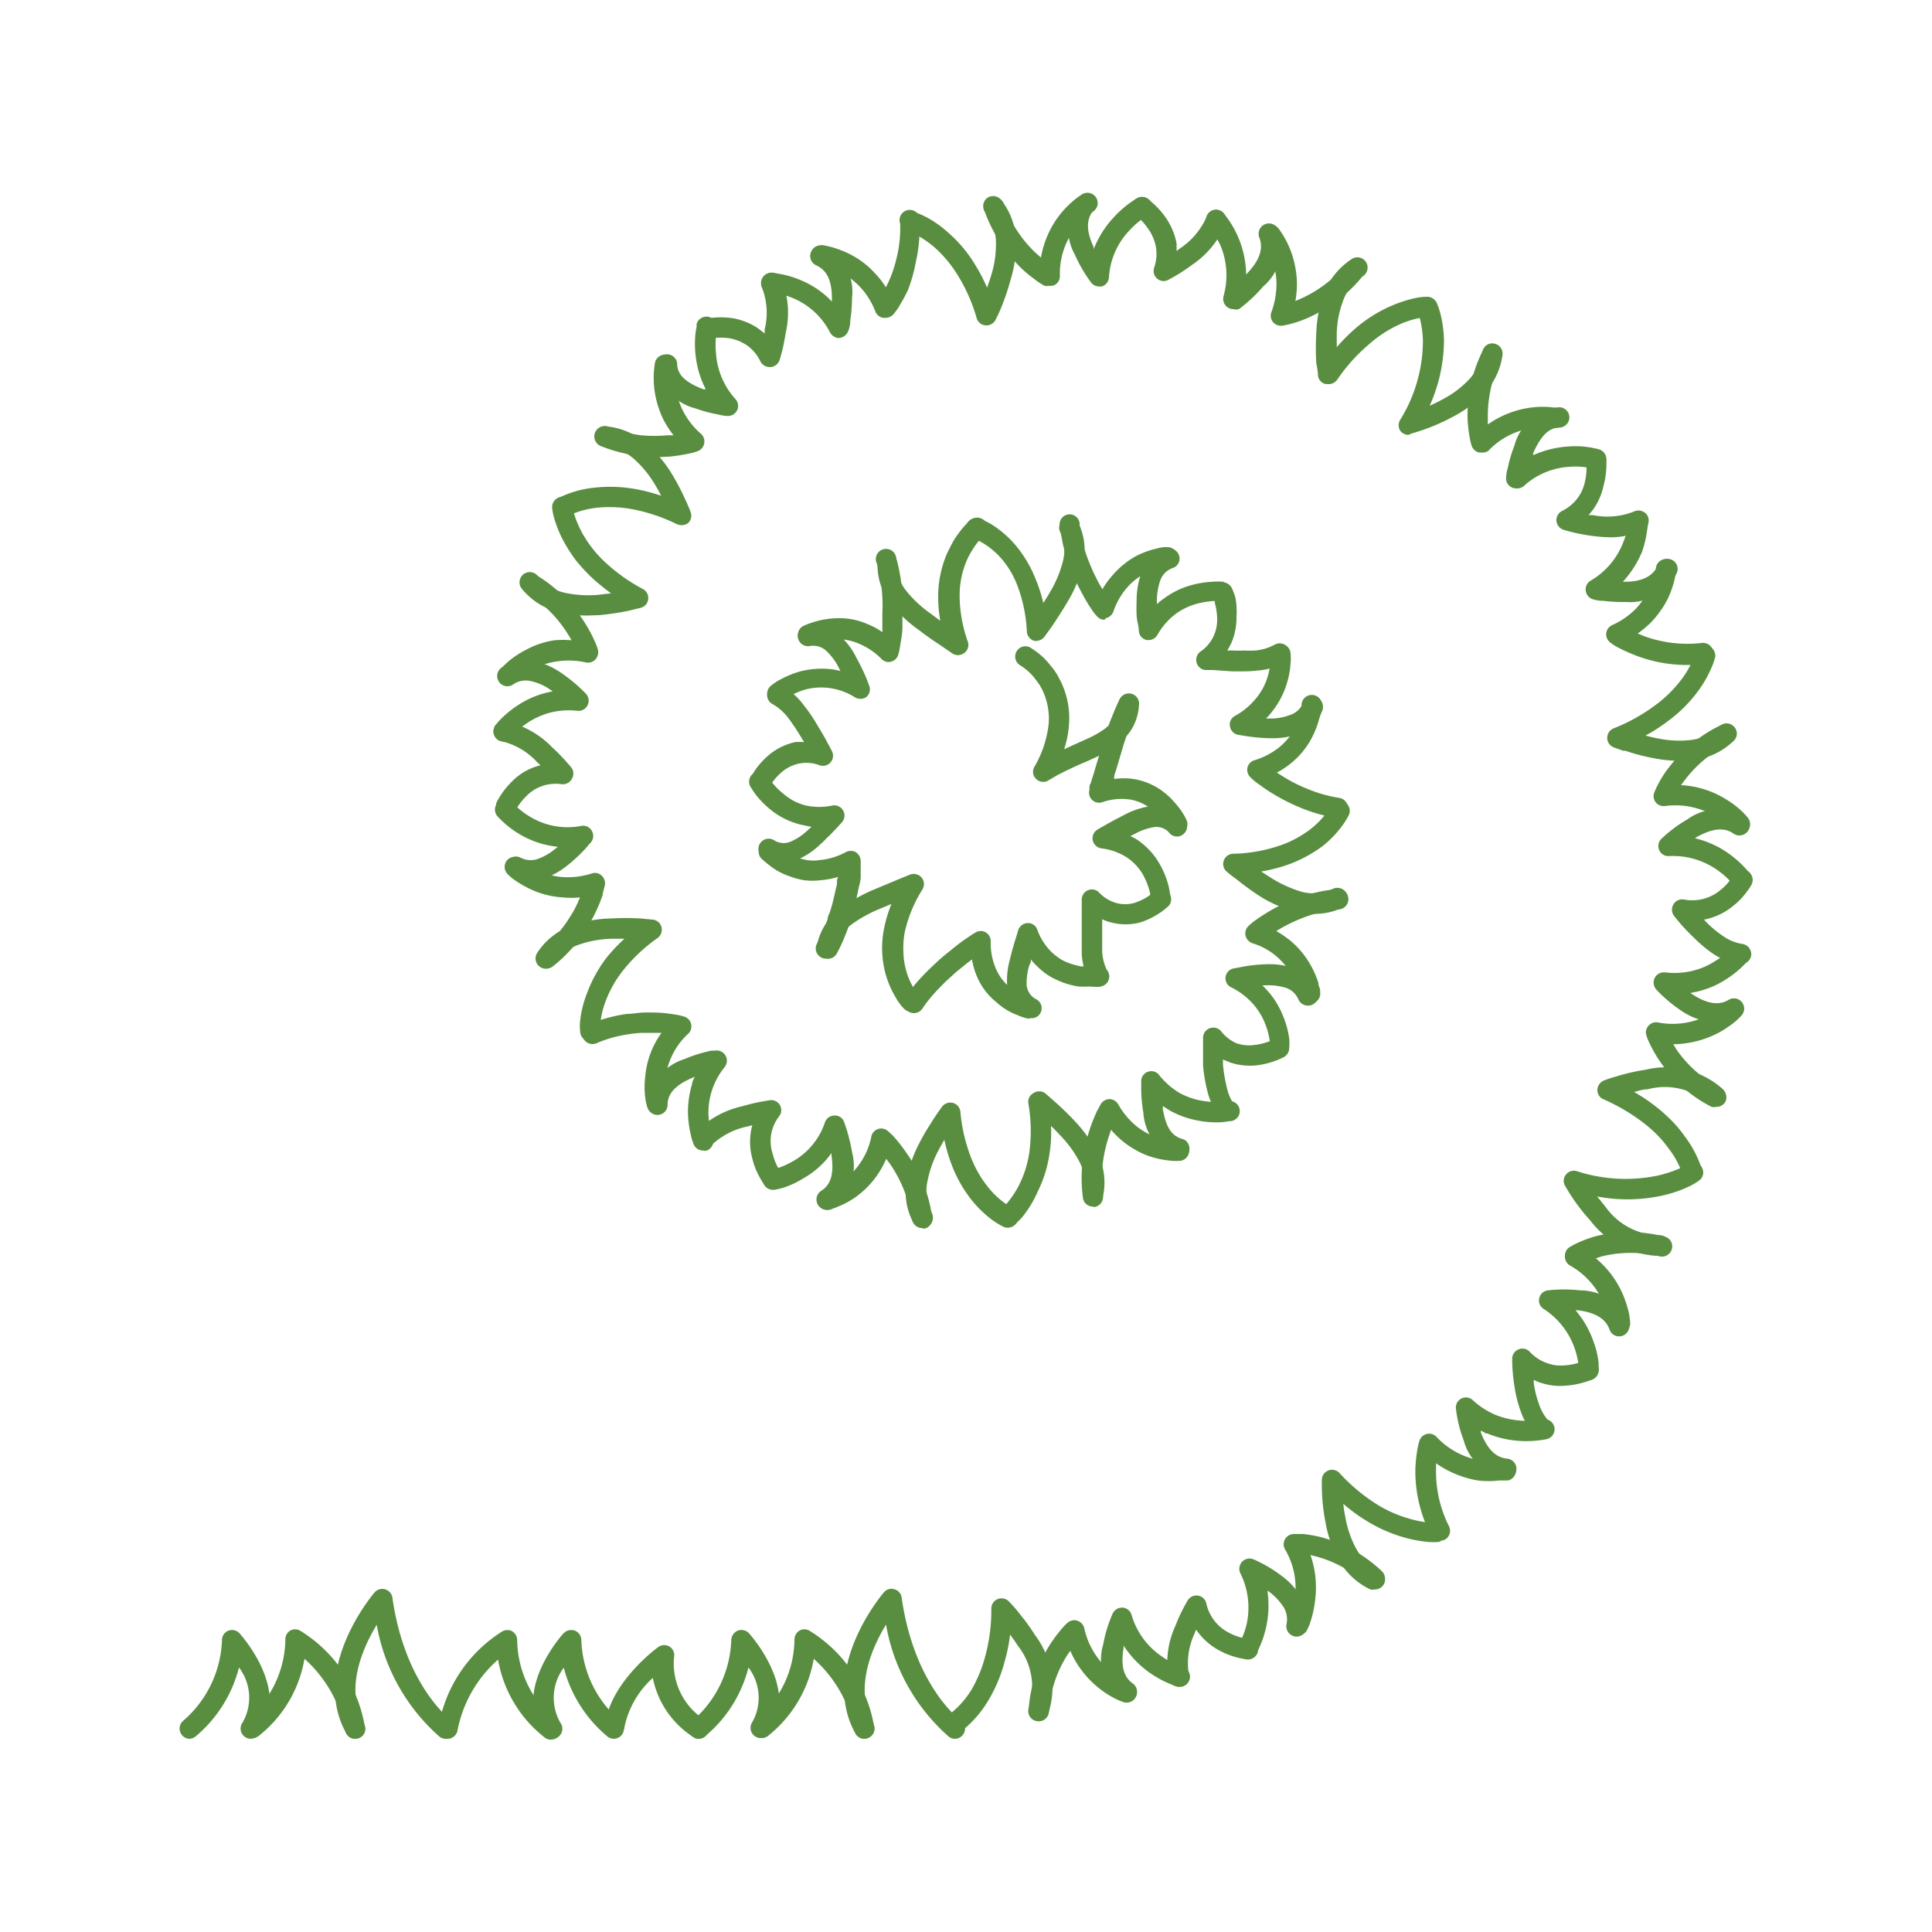 <svg xmlns="http://www.w3.org/2000/svg" viewBox="0 0 100 100"><defs><style>.cls-1{fill:#598e41;}</style></defs><g id="Layer_1" data-name="Layer 1"><path class="cls-1" d="M18.38,90a.51.51,0,0,1-.45-.27c-1.88-3.32,1.32-7.15,1.46-7.31a.53.53,0,0,1,.92.27c.64,4.54,3,6.34,3.07,6.36a.52.52,0,0,1,.11.73.52.52,0,0,1-.73.12A10,10,0,0,1,19.5,84.1c-.74,1.22-1.67,3.33-.66,5.13a.51.51,0,0,1-.2.71A.48.48,0,0,1,18.38,90Z"/><path class="cls-1" d="M18.38,90a.52.52,0,0,1-.51-.42,6.66,6.66,0,0,0-2.11-3.72,6.46,6.46,0,0,1-2.38,4,.52.52,0,0,1-.61-.85,5.47,5.47,0,0,0,2-4.16.53.53,0,0,1,.25-.45.52.52,0,0,1,.51,0,7.23,7.23,0,0,1,3.35,4.94.52.52,0,0,1-.41.62Z"/><path class="cls-1" d="M9.82,90a.53.53,0,0,1-.33-.94h0a5.78,5.78,0,0,0,2-4.17.52.52,0,0,1,.34-.49.53.53,0,0,1,.57.14c.11.13,2.68,3,1,5.25a.53.53,0,0,1-.74.1.53.53,0,0,1-.1-.74,2.58,2.58,0,0,0-.19-2.84,6.85,6.85,0,0,1-2.26,3.58A.56.56,0,0,1,9.82,90Z"/><path class="cls-1" d="M23.21,90H23.1a.52.52,0,0,1-.4-.62A7.24,7.24,0,0,1,26,84.44a.53.53,0,0,1,.52,0,.55.55,0,0,1,.25.45,5.48,5.48,0,0,0,2,4.16.53.53,0,1,1-.62.85,6.5,6.5,0,0,1-2.37-4,6.55,6.55,0,0,0-2.11,3.72A.54.54,0,0,1,23.21,90Z"/><path class="cls-1" d="M28.58,90a.51.51,0,0,1-.41-.21c-1.69-2.21.87-5.12,1-5.25a.55.55,0,0,1,.58-.14.53.53,0,0,1,.34.49,5.75,5.75,0,0,0,2,4.17.52.52,0,1,1-.64.83,6.9,6.9,0,0,1-2.27-3.57A2.6,2.6,0,0,0,29,89.16a.53.53,0,0,1-.1.74A.46.46,0,0,1,28.58,90Z"/><path class="cls-1" d="M36.17,90a.47.47,0,0,1-.27-.08,4.74,4.74,0,0,1-2.11-3.07,4.71,4.71,0,0,0-1.49,2.66.53.53,0,0,1-1-.07c.17-2.27,2.66-4.11,2.76-4.18a.52.52,0,0,1,.83.51A3.45,3.45,0,0,0,36.45,89a.53.53,0,0,1,.17.73A.53.53,0,0,1,36.17,90Z"/><path class="cls-1" d="M44.74,90a.54.54,0,0,1-.46-.27c-1.87-3.32,1.33-7.15,1.47-7.31a.5.5,0,0,1,.54-.16.51.51,0,0,1,.38.43c.64,4.54,3,6.34,3.07,6.36a.52.52,0,0,1,.11.73.52.52,0,0,1-.73.12,10,10,0,0,1-3.26-5.81c-.74,1.22-1.67,3.33-.66,5.13a.52.52,0,0,1-.2.71A.48.48,0,0,1,44.74,90Z"/><path class="cls-1" d="M44.74,90a.52.52,0,0,1-.51-.42,6.65,6.65,0,0,0-2.11-3.72,6.5,6.5,0,0,1-2.38,4,.52.52,0,0,1-.73-.12.52.52,0,0,1,.11-.73,5.4,5.4,0,0,0,2-4.16.56.56,0,0,1,.26-.45.52.52,0,0,1,.51,0,7.23,7.23,0,0,1,3.35,4.94.52.52,0,0,1-.41.62Z"/><path class="cls-1" d="M36.17,90a.51.51,0,0,1-.41-.21.51.51,0,0,1,.09-.73,5.76,5.76,0,0,0,2-4.17.55.55,0,0,1,.34-.49.54.54,0,0,1,.58.14c.11.13,2.68,3,1,5.25a.53.53,0,0,1-.84-.64,2.58,2.58,0,0,0-.19-2.84,6.77,6.77,0,0,1-2.27,3.58A.52.52,0,0,1,36.17,90Z"/><path class="cls-1" d="M49.66,89.52a.53.53,0,0,1-.33-.94,4.65,4.65,0,0,0,1-1.2A7.1,7.1,0,0,0,51,85.71a9.08,9.08,0,0,0,.31-2.45.53.53,0,0,1,.9-.38s.19.19.45.5l.44.56c.18.25.34.48.48.7a4.47,4.47,0,0,1,.66,4.12.53.53,0,0,1-.69.29.52.52,0,0,1-.29-.68,3.45,3.45,0,0,0-.57-3.18c-.14-.21-.27-.4-.41-.58A8.31,8.31,0,0,1,52,86a7.64,7.64,0,0,1-.8,1.94A5.84,5.84,0,0,1,50,89.41.5.5,0,0,1,49.66,89.52Z"/><path class="cls-1" d="M53.73,89.09h0a.53.53,0,0,1-.49-.56,7.12,7.12,0,0,1,1.09-3.38,7.52,7.52,0,0,1,.63-.85,2.87,2.87,0,0,1,.3-.31.52.52,0,0,1,.51-.1.54.54,0,0,1,.35.38,4,4,0,0,0,1.36,2.24,4.07,4.07,0,0,0,.72.47,1.38,1.38,0,0,0,.29.12.54.54,0,0,1,.32.67.52.52,0,0,1-.66.33,2.91,2.91,0,0,1-.43-.18,4.76,4.76,0,0,1-.91-.6,5,5,0,0,1-1.41-1.87,3.15,3.15,0,0,0-.19.27,6.2,6.2,0,0,0-.92,2.88A.52.52,0,0,1,53.73,89.09Z"/><path class="cls-1" d="M58.33,88.11A.5.5,0,0,1,58,88a2.7,2.7,0,0,1-.9-2.88,7.16,7.16,0,0,1,.49-1.6.54.54,0,0,1,.52-.31.52.52,0,0,1,.46.38,3.9,3.9,0,0,0,1.5,2.1,4.1,4.1,0,0,0,1.07.57.53.53,0,1,1-.31,1,5.29,5.29,0,0,1-1.38-.72,5.17,5.17,0,0,1-1.29-1.36.43.43,0,0,0,0,.11c-.21,1.2.17,1.63.48,1.85a.54.54,0,0,1,.12.74A.54.54,0,0,1,58.33,88.11Z"/><path class="cls-1" d="M61,87.3a.52.52,0,0,1-.51-.4,4.6,4.6,0,0,1,.35-2.75,8.49,8.49,0,0,1,.64-1.32.53.53,0,0,1,.54-.24.52.52,0,0,1,.42.41,2.24,2.24,0,0,0,1.21,1.53,3.06,3.06,0,0,0,1,.31.53.53,0,0,1,.47.58.52.52,0,0,1-.57.47,4.08,4.08,0,0,1-1.36-.42,3.41,3.41,0,0,1-1.28-1.12,1.71,1.71,0,0,0-.07.18,3.62,3.62,0,0,0-.31,2.11.53.53,0,0,1-.38.64Z"/><path class="cls-1" d="M71.15,82.27a.54.54,0,0,1-.22,0,3.69,3.69,0,0,1-1.66-1.57,6.16,6.16,0,0,1-.66-1.89,10.06,10.06,0,0,1-.19-2.23.52.52,0,0,1,.34-.47.53.53,0,0,1,.57.13,9.29,9.29,0,0,0,1.9,1.6,6.42,6.42,0,0,0,1.63.74,5.37,5.37,0,0,0,1.14.23,2.72,2.72,0,0,0,.38,0,.53.53,0,0,1,.11,1,3.82,3.82,0,0,1-.58,0,6.82,6.82,0,0,1-1.36-.27,7.72,7.72,0,0,1-1.88-.86,8.78,8.78,0,0,1-1.14-.84,6.86,6.86,0,0,0,.11.71,5.3,5.3,0,0,0,.54,1.58,2.66,2.66,0,0,0,1.19,1.14.52.52,0,0,1-.22,1Z"/><path class="cls-1" d="M67.16,84.65a.58.58,0,0,1-.26-.06.54.54,0,0,1-.2-.72,1.51,1.51,0,0,0,.12-.28,4.73,4.73,0,0,0,.2-.84,3.93,3.93,0,0,0-.51-2.56.53.53,0,0,1,0-.52A.54.54,0,0,1,67,79.4s.16,0,.44,0a6.4,6.4,0,0,1,1,.18,7.3,7.3,0,0,1,3.09,1.75.52.52,0,0,1,0,.74.51.51,0,0,1-.74,0,6.16,6.16,0,0,0-2.64-1.5l-.32-.08a5.06,5.06,0,0,1,.24,2.34A5.47,5.47,0,0,1,67.81,84a2.64,2.64,0,0,1-.19.43A.54.54,0,0,1,67.16,84.65Z"/><path class="cls-1" d="M64.59,85.89a.52.52,0,0,1-.27-.07.53.53,0,0,1-.19-.72A4.06,4.06,0,0,0,64.54,84a4,4,0,0,0-.34-2.57.53.53,0,0,1,.68-.72,7.13,7.13,0,0,1,1.45.85,4,4,0,0,1,1,1.07,2.28,2.28,0,0,1,.29,1.66.52.52,0,0,1-.62.41.54.54,0,0,1-.41-.63,1.22,1.22,0,0,0-.16-.9,3.13,3.13,0,0,0-.74-.78l-.09-.06A5.23,5.23,0,0,1,65,85.64.53.53,0,0,1,64.59,85.89Z"/><path class="cls-1" d="M74.53,79.74a.53.53,0,0,1-.47-.29,7.2,7.2,0,0,1-.8-3.46,7.71,7.71,0,0,1,.11-1,3.46,3.46,0,0,1,.1-.42.53.53,0,0,1,.39-.35.52.52,0,0,1,.49.15,4.06,4.06,0,0,0,2.32,1.23,3.71,3.71,0,0,0,.86,0l.31,0a.52.52,0,0,1,.62.4.54.54,0,0,1-.41.63s-.17,0-.45,0a4.77,4.77,0,0,1-1.1,0,5.29,5.29,0,0,1-2.17-.89c0,.1,0,.22,0,.33A6.26,6.26,0,0,0,75,79a.52.52,0,0,1-.23.7A.53.53,0,0,1,74.53,79.74Z"/><path class="cls-1" d="M78,76.55h0a2.72,2.72,0,0,1-2.24-2,6.71,6.71,0,0,1-.4-1.63.52.52,0,0,1,.88-.44,4.08,4.08,0,0,0,1.21.77,4.21,4.21,0,0,0,1.15.27,4,4,0,0,0,1.22-.06.54.54,0,0,1,.63.39.53.53,0,0,1-.39.64,5.49,5.49,0,0,1-1.55.08A5,5,0,0,1,77,74.2c-.12,0-.23-.1-.35-.15l0,.1c.44,1.14,1,1.31,1.36,1.35a.53.53,0,0,1,.48.57A.54.54,0,0,1,78,76.55Z"/><path class="cls-1" d="M79.87,74.48a.51.51,0,0,1-.37-.15,3.38,3.38,0,0,1-.78-1.26,6.49,6.49,0,0,1-.33-1.3,9.07,9.07,0,0,1-.12-1.46.52.52,0,0,1,.34-.47.51.51,0,0,1,.57.13,2.24,2.24,0,0,0,.91.59,2.31,2.31,0,0,0,.47.11,3.16,3.16,0,0,0,.44,0,3,3,0,0,0,1-.24.54.54,0,0,1,.7.26.53.53,0,0,1-.26.7,4.34,4.34,0,0,1-1.39.33,3.32,3.32,0,0,1-.63,0,3.56,3.56,0,0,1-.68-.15,2.17,2.17,0,0,1-.35-.15l0,.19a5.36,5.36,0,0,0,.28,1.1,2.35,2.35,0,0,0,.53.88.53.53,0,0,1-.37.9Z"/><path class="cls-1" d="M85.73,65a4.62,4.62,0,0,1-3.41-1.82A9.84,9.84,0,0,1,81,61.36a.5.5,0,0,1,.06-.57.51.51,0,0,1,.56-.17,8.17,8.17,0,0,0,4.22.22A6.37,6.37,0,0,0,87,60.45a2.83,2.83,0,0,0,.32-.19.53.53,0,0,1,.74.12.52.52,0,0,1-.12.73,3.54,3.54,0,0,1-.47.28,6.51,6.51,0,0,1-1.33.47,8.4,8.4,0,0,1-3.47.07l.45.56A3.48,3.48,0,0,0,86,63.94a.53.53,0,0,1,.1,1Z"/><path class="cls-1" d="M83.81,69.08a.52.52,0,0,1-.52-.5,2,2,0,0,0-.05-.32,4,4,0,0,0-2-2.77A.54.54,0,0,1,81,65a.53.53,0,0,1,.26-.46s.13-.08.36-.19a5.91,5.91,0,0,1,1-.37A7.36,7.36,0,0,1,86.14,64a.52.52,0,0,1,.4.63.53.53,0,0,1-.63.4,6.32,6.32,0,0,0-3,0l-.31.1A5,5,0,0,1,84,67a5.66,5.66,0,0,1,.32,1,4.56,4.56,0,0,1,.06.47.52.52,0,0,1-.5.54Z"/><path class="cls-1" d="M82.23,71.45h0a.53.53,0,0,1-.53-.53s0-.13,0-.32a4.53,4.53,0,0,0-.21-.85,4,4,0,0,0-1.59-2,.51.51,0,0,1-.23-.55.52.52,0,0,1,.44-.41,7.42,7.42,0,0,1,1.69,0,2.7,2.7,0,0,1,2.5,1.68.52.52,0,0,1-.32.67.52.52,0,0,1-.67-.32c-.13-.35-.44-.85-1.64-1h-.12a5,5,0,0,1,.93,1.62,4.55,4.55,0,0,1,.26,1.07,3.74,3.74,0,0,1,0,.46A.54.54,0,0,1,82.23,71.45Z"/><path class="cls-1" d="M87.61,61.21a.54.54,0,0,1-.51-.39,4.46,4.46,0,0,0-.73-1.37,5.11,5.11,0,0,0-.52-.63,6.78,6.78,0,0,0-.73-.66A10,10,0,0,0,83,56.9a.51.51,0,0,1-.32-.49.55.55,0,0,1,.33-.48,5.9,5.9,0,0,1,.64-.21,10.22,10.22,0,0,1,1.52-.35,4.43,4.43,0,0,1,4,1,.52.52,0,0,1-.74.74,3.43,3.43,0,0,0-3.14-.73c-.26,0-.5.09-.71.14a8.87,8.87,0,0,1,1.17.79,8.63,8.63,0,0,1,.83.75,6,6,0,0,1,.61.74,5.7,5.7,0,0,1,.9,1.72.52.52,0,0,1-.37.64Z"/><path class="cls-1" d="M88.83,57.29a.52.52,0,0,1-.24,0A7.14,7.14,0,0,1,85.38,54a2.56,2.56,0,0,1-.16-.4.5.5,0,0,1,.11-.51.51.51,0,0,1,.48-.17,4,4,0,0,0,2.6-.37,3.33,3.33,0,0,0,.42-.25,2.43,2.43,0,0,0,.29-.22l.23-.21a.52.52,0,0,1,.78.7,3.27,3.27,0,0,1-.33.32c-.1.08-.23.18-.38.28a4.66,4.66,0,0,1-.53.32,5.21,5.21,0,0,1-2.28.56l.17.28a6.22,6.22,0,0,0,2.29,2,.53.53,0,0,1,.23.71A.53.53,0,0,1,88.83,57.29Z"/><path class="cls-1" d="M88.86,52.93A3.5,3.5,0,0,1,87,52.3a7.42,7.42,0,0,1-1.28-1.09.55.55,0,0,1-.07-.6.54.54,0,0,1,.53-.28,4,4,0,0,0,1.42-.08,4.35,4.35,0,0,0,.61-.2,3.87,3.87,0,0,0,.49-.26,3.8,3.8,0,0,0,.94-.76A.54.54,0,0,1,90.4,49a.52.52,0,0,1,.06.74,5.23,5.23,0,0,1-1.2,1,4.76,4.76,0,0,1-.63.33,5.2,5.2,0,0,1-.76.25l-.38.08.1.06c1,.66,1.57.48,1.89.29a.52.52,0,0,1,.54.9A2.19,2.19,0,0,1,88.86,52.93Z"/><path class="cls-1" d="M90.06,49.9H90a3.52,3.52,0,0,1-1.37-.56,7.26,7.26,0,0,1-1-.85,9.47,9.47,0,0,1-1-1.11.53.53,0,0,1,0-.59.52.52,0,0,1,.54-.23,2.27,2.27,0,0,0,1.89-.5,2.51,2.51,0,0,0,.51-.54,1.6,1.6,0,0,0,.16-.23.53.53,0,0,1,.72-.21.54.54,0,0,1,.21.71,3,3,0,0,1-.25.37,3.46,3.46,0,0,1-.69.72,3.37,3.37,0,0,1-1.52.72l.13.14a5.55,5.55,0,0,0,.87.72,2.31,2.31,0,0,0,1,.4.54.54,0,0,1,.44.6A.53.53,0,0,1,90.06,49.9Z"/><path class="cls-1" d="M86.93,39.38a6.81,6.81,0,0,1-1.3-.13,10.07,10.07,0,0,1-1.5-.39l-.11,0-.34-.12-.16-.06a.52.52,0,0,1-.33-.49.53.53,0,0,1,.33-.49,9.3,9.3,0,0,0,2.16-1.2A6.56,6.56,0,0,0,87,35.21a5.06,5.06,0,0,0,.6-1,2.64,2.64,0,0,0,.15-.37.52.52,0,1,1,1,.27,3.07,3.07,0,0,1-.2.53,5.91,5.91,0,0,1-.71,1.2,7.17,7.17,0,0,1-1.49,1.47,8.23,8.23,0,0,1-1.18.76,6.77,6.77,0,0,0,.69.16,5.37,5.37,0,0,0,1.67.07A2.53,2.53,0,0,0,89,37.6a.52.52,0,0,1,.74,0,.51.51,0,0,1,0,.74,3.61,3.61,0,0,1-2.07,1A4.17,4.17,0,0,1,86.93,39.38Z"/><path class="cls-1" d="M90.06,43.18a.55.55,0,0,1-.42-.2s-.08-.1-.21-.23a4.7,4.7,0,0,0-.69-.52,4,4,0,0,0-2.55-.51.53.53,0,0,1-.49-.19.52.52,0,0,1-.07-.52,3.28,3.28,0,0,1,.17-.37,5.2,5.2,0,0,1,.57-.9,7.44,7.44,0,0,1,2.75-2.23.51.51,0,0,1,.7.25.53.53,0,0,1-.25.7,6.33,6.33,0,0,0-2.36,1.91l-.2.27a4.83,4.83,0,0,1,2.26.69,5,5,0,0,1,.89.66,4.4,4.4,0,0,1,.32.35.52.52,0,0,1-.1.73A.5.5,0,0,1,90.06,43.18Z"/><path class="cls-1" d="M90.18,46.06a.52.52,0,0,1-.42-.22,4.38,4.38,0,0,0-.89-.82,4,4,0,0,0-2.48-.71.51.51,0,0,1-.51-.31.52.52,0,0,1,.12-.59,7.13,7.13,0,0,1,1.34-1,2.71,2.71,0,0,1,3-.13.55.55,0,0,1,.13.74.54.54,0,0,1-.74.13c-.48-.34-1.08-.28-1.9.17l-.1.07a4.89,4.89,0,0,1,1.72.77,5.53,5.53,0,0,1,1.13,1.06.54.54,0,0,1-.11.74A.63.63,0,0,1,90.18,46.06Z"/><path class="cls-1" d="M87.33,34.42a7.39,7.39,0,0,1-2.63-.48,9.27,9.27,0,0,1-1-.45,2.89,2.89,0,0,1-.36-.24.52.52,0,0,1-.2-.48.52.52,0,0,1,.3-.41,4.13,4.13,0,0,0,1.21-.83,3.88,3.88,0,0,0,.69-1,4,4,0,0,0,.37-1.13.52.52,0,0,1,.58-.46.53.53,0,0,1,.47.58A4.88,4.88,0,0,1,86.32,31a5.07,5.07,0,0,1-.88,1.23,6,6,0,0,1-.67.56l.31.13a6.55,6.55,0,0,0,3,.36.52.52,0,0,1,.59.46.54.54,0,0,1-.47.59C87.91,34.4,87.61,34.42,87.33,34.42Z"/><path class="cls-1" d="M83.87,31.16A8.2,8.2,0,0,1,83,31.1c-.31,0-.51-.07-.51-.07a.53.53,0,0,1-.41-.44.52.52,0,0,1,.26-.54A3.94,3.94,0,0,0,84,28.12a4.06,4.06,0,0,0,.25-.84,1.62,1.62,0,0,0,0-.33.53.53,0,0,1,1.06.05,4.56,4.56,0,0,1-.06.47A5.51,5.51,0,0,1,85,28.54a5.3,5.3,0,0,1-1,1.57h.12c.92,0,1.47-.32,1.7-.87a.53.53,0,0,1,.7-.27.52.52,0,0,1,.27.69,2.7,2.7,0,0,1-2.63,1.5Z"/><path class="cls-1" d="M83.35,27.81a8.17,8.17,0,0,1-1-.08,9.21,9.21,0,0,1-1.43-.31.54.54,0,0,1-.36-.46.53.53,0,0,1,.29-.51,2.27,2.27,0,0,0,.83-.7,2.19,2.19,0,0,0,.36-.84,3.18,3.18,0,0,0,.06-1.05.52.52,0,0,1,.44-.6.53.53,0,0,1,.6.44A4.43,4.43,0,0,1,83,25.14a3.34,3.34,0,0,1-.53,1.22l-.24.3.2,0a3.78,3.78,0,0,0,2.14-.18.54.54,0,0,1,.71.22.53.53,0,0,1-.23.71A3.61,3.61,0,0,1,83.35,27.81Z"/><path class="cls-1" d="M72.9,22.51a.54.54,0,0,1-.42-.21.53.53,0,0,1,0-.58,7.79,7.79,0,0,0,1.17-4.06,5.36,5.36,0,0,0-.15-1.15c-.07-.24-.12-.38-.12-.38a.52.52,0,1,1,1-.42,4,4,0,0,1,.18.54,6.21,6.21,0,0,1,.18,1.38A8.34,8.34,0,0,1,74,21c.2-.09.41-.19.63-.31a5.13,5.13,0,0,0,1.36-1,2.66,2.66,0,0,0,.74-1.46.51.51,0,0,1,.59-.45.53.53,0,0,1,.45.59,3.64,3.64,0,0,1-1,2.05,6.34,6.34,0,0,1-1.62,1.18,10.37,10.37,0,0,1-2.06.83Z"/><path class="cls-1" d="M76.67,23.42h-.12a.54.54,0,0,1-.38-.35,3.39,3.39,0,0,1-.1-.43,7.07,7.07,0,0,1-.11-1,7.53,7.53,0,0,1,.77-3.46.53.53,0,0,1,.71-.24.52.52,0,0,1,.24.7,6.58,6.58,0,0,0-.67,3c0,.12,0,.23,0,.33a5,5,0,0,1,2.2-.87,4.64,4.64,0,0,1,1.56.05.53.53,0,0,1-.24,1,3.37,3.37,0,0,0-1.18,0,3.91,3.91,0,0,0-2.32,1.19A.51.51,0,0,1,76.67,23.42Z"/><path class="cls-1" d="M78.48,25.28a.54.54,0,0,1-.25-.06.51.51,0,0,1-.27-.54s0-.2.09-.49a6.88,6.88,0,0,1,.33-1.11,2.7,2.7,0,0,1,2.29-2,.53.53,0,0,1,.56.49.53.53,0,0,1-.49.56c-.59,0-1,.46-1.38,1.32a.49.49,0,0,0,0,.11,5.17,5.17,0,0,1,1.83-.45,4.65,4.65,0,0,1,1.58.15.52.52,0,0,1-.32,1,3.74,3.74,0,0,0-1.19-.1,3.83,3.83,0,0,0-2.39,1A.53.53,0,0,1,78.48,25.28Z"/><path class="cls-1" d="M68.73,19.88h-.11a.51.51,0,0,1-.4-.42s0-.25-.09-.66a13.85,13.85,0,0,1,0-1.55,6.64,6.64,0,0,1,.37-2,3.69,3.69,0,0,1,1.42-1.81.53.53,0,1,1,.58.88,2.5,2.5,0,0,0-1,1.3,5.15,5.15,0,0,0-.31,1.64c0,.25,0,.49,0,.71a9.29,9.29,0,0,1,1-1,7.24,7.24,0,0,1,1.76-1.11,6.75,6.75,0,0,1,1.34-.44,3.28,3.28,0,0,1,.56-.06.53.53,0,0,1,.54.51.54.54,0,0,1-.52.54l-.39.05a4.82,4.82,0,0,0-1.1.36,6.27,6.27,0,0,0-1.52,1,9,9,0,0,0-1.65,1.84A.54.54,0,0,1,68.73,19.88Z"/><path class="cls-1" d="M66.3,16.86a.53.53,0,0,1-.42-.2.52.52,0,0,1-.07-.51,4.3,4.3,0,0,0,.26-1.44,3.67,3.67,0,0,0-.19-1.17,3.63,3.63,0,0,0-.53-1.06.53.53,0,0,1,.1-.74.52.52,0,0,1,.73.09,4.82,4.82,0,0,1,.71,1.39,5.09,5.09,0,0,1,.24,1.48,5.14,5.14,0,0,1-.08.88l.3-.13a6.49,6.49,0,0,0,1.15-.67,6.18,6.18,0,0,0,1.25-1.2.53.53,0,0,1,.83.65,7.18,7.18,0,0,1-1.46,1.4,7.71,7.71,0,0,1-1.33.78,5.63,5.63,0,0,1-1.43.45Z"/><path class="cls-1" d="M63.84,16a.5.5,0,0,1-.31-.1.53.53,0,0,1-.2-.57,4,4,0,0,0-.14-2.58,4.46,4.46,0,0,0-.62-1,.53.53,0,0,1,0-.74.51.51,0,0,1,.74,0,5.09,5.09,0,0,1,1.19,3.2l.09-.1c.62-.67.81-1.25.59-1.82a.53.53,0,1,1,1-.38,2.68,2.68,0,0,1-.8,2.92A8,8,0,0,1,64.13,16,.51.51,0,0,1,63.84,16Z"/><path class="cls-1" d="M60.23,14.55a.55.55,0,0,1-.34-.13.53.53,0,0,1-.15-.57,2.19,2.19,0,0,0,.09-1.07,2.45,2.45,0,0,0-.34-.85,3.63,3.63,0,0,0-.7-.79.52.52,0,0,1,.62-.84,4.24,4.24,0,0,1,1,1.07,3.49,3.49,0,0,1,.49,1.23c0,.13,0,.26,0,.39l.16-.12a3.81,3.81,0,0,0,1.39-1.64.52.52,0,0,1,1,.32,4.73,4.73,0,0,1-1.75,2.16,9.11,9.11,0,0,1-1.24.78A.53.53,0,0,1,60.23,14.55Z"/><path class="cls-1" d="M51,16.84h0a.52.52,0,0,1-.45-.38,8.75,8.75,0,0,0-1-2.25,6.35,6.35,0,0,0-1.15-1.38,5,5,0,0,0-.95-.66,3.28,3.28,0,0,0-.37-.17.52.52,0,1,1,.32-1,4.13,4.13,0,0,1,.53.23,5.57,5.57,0,0,1,1.16.82,6.87,6.87,0,0,1,1.35,1.6,8.52,8.52,0,0,1,.65,1.24c.08-.23.16-.45.22-.66a5.33,5.33,0,0,0,.24-1.67A2.51,2.51,0,0,0,51,11a.54.54,0,0,1,.08-.74.53.53,0,0,1,.74.09,3.57,3.57,0,0,1,.77,2.16,6.51,6.51,0,0,1-.29,2A12.42,12.42,0,0,1,51.79,16c-.16.37-.28.59-.28.59A.53.53,0,0,1,51,16.84Z"/><path class="cls-1" d="M54.3,14.79a.52.52,0,0,1-.24,0,3.36,3.36,0,0,1-.37-.23l-.37-.28c-.13-.1-.28-.23-.44-.38a7.8,7.8,0,0,1-1-1.19,7.58,7.58,0,0,1-.92-1.79.53.53,0,1,1,1-.35,6.64,6.64,0,0,0,.8,1.54,6.16,6.16,0,0,0,.87,1l.25.22a5,5,0,0,1,.94-2.17,5.31,5.31,0,0,1,.76-.79,3.49,3.49,0,0,1,.37-.27.53.53,0,1,1,.56.89s-.11.07-.26.19a4,4,0,0,0-.59.62,3.89,3.89,0,0,0-.8,2.49.52.52,0,0,1-.25.45A.48.48,0,0,1,54.3,14.79Z"/><path class="cls-1" d="M56.9,14.83a.53.53,0,0,1-.42-.2,7.38,7.38,0,0,1-.84-1.44,2.71,2.71,0,0,1,.22-3,.54.54,0,0,1,.75-.05.52.52,0,0,1,0,.74c-.39.45-.4,1.06,0,1.91a1.17,1.17,0,0,0,0,.11,5.11,5.11,0,0,1,1-1.61,5.51,5.51,0,0,1,.82-.75l.29-.2.1-.06a.53.53,0,1,1,.52.92l-.09.05-.19.13a4.68,4.68,0,0,0-.66.61,3.85,3.85,0,0,0-1,2.36.54.54,0,0,1-.37.48Z"/><path class="cls-1" d="M45.8,16.45h-.09a.52.52,0,0,1-.4-.32,3.8,3.8,0,0,0-.76-1.24,3.5,3.5,0,0,0-.93-.73,3.56,3.56,0,0,0-1.13-.42.53.53,0,0,1-.44-.6.52.52,0,0,1,.6-.44,5,5,0,0,1,1.48.53,4.45,4.45,0,0,1,1.19.95,4,4,0,0,1,.53.69q.07-.13.15-.3a6.52,6.52,0,0,0,.42-1.27,6.32,6.32,0,0,0,.17-1.73.53.53,0,1,1,1,0,7.46,7.46,0,0,1-.19,2A7.79,7.79,0,0,1,47,15c-.09.2-.19.38-.27.53l-.23.39a3,3,0,0,1-.26.35A.55.55,0,0,1,45.8,16.45Z"/><path class="cls-1" d="M43.44,17.5a.56.56,0,0,1-.47-.28,3.8,3.8,0,0,0-1.86-1.76,4.28,4.28,0,0,0-.87-.27l-.25,0h-.06a.53.53,0,0,1,0-1.06h0l.16,0,.34.06a5,5,0,0,1,1.06.33,4.64,4.64,0,0,1,1.57,1.09v-.14c0-.94-.25-1.47-.8-1.73A.53.53,0,0,1,42,13a.52.52,0,0,1,.7-.25,2.66,2.66,0,0,1,1.4,2.68,8.2,8.2,0,0,1-.09,1.16c0,.31-.09.5-.09.5a.56.56,0,0,1-.46.4Z"/><path class="cls-1" d="M39.83,19a.54.54,0,0,1-.47-.29,2.17,2.17,0,0,0-.69-.83,2.82,2.82,0,0,0-.42-.23,3.68,3.68,0,0,0-.43-.13,3.22,3.22,0,0,0-1.06,0,.52.52,0,0,1-.61-.43.51.51,0,0,1,.43-.6,4.09,4.09,0,0,1,1.46,0,3.63,3.63,0,0,1,.61.19,3.08,3.08,0,0,1,.62.34l.31.24,0-.21a3.58,3.58,0,0,0-.14-2.16.53.53,0,0,1,1-.46,4.58,4.58,0,0,1,.23,2.79c-.06.37-.13.74-.2,1s-.12.42-.12.42a.54.54,0,0,1-.46.36Z"/><path class="cls-1" d="M35.26,27.18a.59.59,0,0,1-.23-.05,8.93,8.93,0,0,0-2.34-.78,6.44,6.44,0,0,0-1.8-.07,4.78,4.78,0,0,0-1.13.27,3.31,3.31,0,0,0-.37.16.53.53,0,0,1-.52-.92,5,5,0,0,1,.53-.23,5.41,5.41,0,0,1,1.38-.32,7.37,7.37,0,0,1,2.09.07,9,9,0,0,1,1.35.35c-.1-.2-.21-.4-.34-.61a5.5,5.5,0,0,0-1.06-1.29,2.6,2.6,0,0,0-1.51-.64.51.51,0,0,1-.49-.55.54.54,0,0,1,.56-.5A3.63,3.63,0,0,1,33.5,23a6.54,6.54,0,0,1,1.28,1.54,12,12,0,0,1,.71,1.36c.18.38.26.61.26.61a.53.53,0,0,1-.14.57A.54.54,0,0,1,35.26,27.18Z"/><path class="cls-1" d="M34.1,23.66a8.51,8.51,0,0,1-1-.06,7.86,7.86,0,0,1-2-.51.53.53,0,0,1,.4-1,6.72,6.72,0,0,0,1.68.44,7.32,7.32,0,0,0,1.35,0l.33,0a5.74,5.74,0,0,1-.48-.73,5,5,0,0,1-.48-1.45,4.78,4.78,0,0,1,0-1.57.52.52,0,0,1,.62-.41A.53.53,0,0,1,35,19a3.67,3.67,0,0,0,0,1.2,3.71,3.71,0,0,0,.38,1.12,3.91,3.91,0,0,0,.91,1.14.53.53,0,0,1,.16.49.54.54,0,0,1-.33.4,3,3,0,0,1-.42.12,9.93,9.93,0,0,1-1,.16Z"/><path class="cls-1" d="M37.71,21.53h-.06s-.19,0-.5-.08A7.45,7.45,0,0,1,36,21.14,2.67,2.67,0,0,1,34,18.91a.51.51,0,0,1,.47-.57.53.53,0,0,1,.58.47c0,.61.47,1,1.36,1.34l.12,0A5,5,0,0,1,36,18.35a5.1,5.1,0,0,1,0-1.11,2.93,2.93,0,0,1,.06-.33.64.64,0,0,1,0-.15.53.53,0,0,1,.66-.35.53.53,0,0,1,.34.66l0,.07c0,.05,0,.14,0,.25a4.58,4.58,0,0,0,0,.9,3.93,3.93,0,0,0,1,2.36.52.52,0,0,1-.38.88Z"/><path class="cls-1" d="M30.4,31.86a5.69,5.69,0,0,1-1.35-.15,3.5,3.5,0,0,1-2-1.19.53.53,0,1,1,.82-.66,2.51,2.51,0,0,0,1.4.83,5.81,5.81,0,0,0,1.67.1l.69-.08a10.66,10.66,0,0,1-1.08-.89,9.62,9.62,0,0,1-.76-.84,8.67,8.67,0,0,1-.53-.81,6,6,0,0,1-.56-1.3,2.9,2.9,0,0,1-.12-.57.53.53,0,0,1,.47-.58.54.54,0,0,1,.58.47,3,3,0,0,0,.08.39,5.49,5.49,0,0,0,.46,1.07,6.36,6.36,0,0,0,.46.69,6,6,0,0,0,.65.72,9.13,9.13,0,0,0,2,1.43.52.52,0,0,1,.27.53.51.51,0,0,1-.39.44l-.61.15a13.07,13.07,0,0,1-1.54.23Z"/><path class="cls-1" d="M26.36,35.42a.5.5,0,0,1-.36-.14.51.51,0,0,1,0-.74l.07-.08.27-.25a5.28,5.28,0,0,1,.93-.6,4.45,4.45,0,0,1,1.43-.47,5.14,5.14,0,0,1,.88,0,2.75,2.75,0,0,0-.17-.29,6.46,6.46,0,0,0-2.17-2.16.53.53,0,0,1-.17-.73.54.54,0,0,1,.73-.17,7.65,7.65,0,0,1,2.51,2.51,7.16,7.16,0,0,1,.49.93,3.09,3.09,0,0,1,.15.4.56.56,0,0,1-.13.5.52.52,0,0,1-.49.16,4.06,4.06,0,0,0-1.47-.06A3.92,3.92,0,0,0,27,35a1.39,1.39,0,0,0-.17.16l-.07.07A.51.51,0,0,1,26.36,35.42Z"/><path class="cls-1" d="M26.07,38.38a.55.55,0,0,1-.32-.1.54.54,0,0,1-.11-.74s.11-.14.31-.35a5.48,5.48,0,0,1,.89-.71,4.85,4.85,0,0,1,1.38-.61l.39-.09-.11-.07a2.85,2.85,0,0,0-1-.45,1.15,1.15,0,0,0-.9.14.53.53,0,1,1-.56-.89,2.22,2.22,0,0,1,1.68-.28,4,4,0,0,1,1.33.6,8.2,8.2,0,0,1,1.28,1.08.53.53,0,0,1,.08.6.52.52,0,0,1-.53.28,4,4,0,0,0-1.42.1,4,4,0,0,0-1.09.48,4.43,4.43,0,0,0-.7.56,1.5,1.5,0,0,0-.21.24A.54.54,0,0,1,26.07,38.38Z"/><path class="cls-1" d="M26.16,42.42a.54.54,0,0,1-.21-.05.51.51,0,0,1-.27-.69l0-.09a1.7,1.7,0,0,1,.17-.32,4,4,0,0,1,.63-.8,3.07,3.07,0,0,1,1.5-.86l-.16-.14A3.57,3.57,0,0,0,26,38.38a.53.53,0,0,1-.45-.59.54.54,0,0,1,.59-.46,4.76,4.76,0,0,1,2.45,1.36,10.35,10.35,0,0,1,1,1.06.53.53,0,0,1,0,.58.53.53,0,0,1-.53.26,2.11,2.11,0,0,0-1.82.62,3.18,3.18,0,0,0-.49.62,1.2,1.2,0,0,0-.1.19l0,.08A.53.53,0,0,1,26.16,42.42Z"/><path class="cls-1" d="M30.55,53.9a.52.52,0,0,1-.52-.5,2.4,2.4,0,0,1,0-.58,5.42,5.42,0,0,1,.35-1.4,7,7,0,0,1,1-1.83,8.87,8.87,0,0,1,.94-1h-.69a5.66,5.66,0,0,0-1.65.3,2.47,2.47,0,0,0-1.29,1,.52.52,0,0,1-.72.17.53.53,0,0,1-.17-.73,3.53,3.53,0,0,1,1.82-1.43,6.4,6.4,0,0,1,2-.36,13.35,13.35,0,0,1,1.54,0l.63.06a.52.52,0,0,1,.45.39.54.54,0,0,1-.2.56,8.53,8.53,0,0,0-1.79,1.68,5.89,5.89,0,0,0-.89,1.56,4.37,4.37,0,0,0-.28,1.14,2.39,2.39,0,0,0,0,.4.54.54,0,0,1-.5.56Z"/><path class="cls-1" d="M28.31,50.13a.51.51,0,0,1-.41-.2.52.52,0,0,1,.08-.74,6.94,6.94,0,0,0,1.21-1.27c.14-.18.26-.38.4-.6s.21-.39.3-.56l.13-.31a4.32,4.32,0,0,1-.88,0,4.55,4.55,0,0,1-1.49-.34,5.57,5.57,0,0,1-1-.55,2.57,2.57,0,0,1-.38-.32.53.53,0,0,1,0-.74.54.54,0,0,1,.75,0,1.44,1.44,0,0,0,.25.21,4.41,4.41,0,0,0,.76.42,3.38,3.38,0,0,0,1.15.27,4.08,4.08,0,0,0,1.45-.19.5.5,0,0,1,.5.1.54.54,0,0,1,.18.49,4.26,4.26,0,0,1-.11.42l0,.08a7.52,7.52,0,0,1-.36.89,5.73,5.73,0,0,1-.34.63A7.41,7.41,0,0,1,28.64,50,.54.54,0,0,1,28.31,50.13Z"/><path class="cls-1" d="M27.42,45.57a2.21,2.21,0,0,1-1-.26.53.53,0,0,1,.5-.93,1.14,1.14,0,0,0,.91.08,3.06,3.06,0,0,0,.93-.54.44.44,0,0,0,.11-.09A4.8,4.8,0,0,1,27,43.24a5,5,0,0,1-1.26-1,.53.53,0,0,1,.07-.74.52.52,0,0,1,.74.06,3.88,3.88,0,0,0,1,.78,3.74,3.74,0,0,0,2.53.41.51.51,0,0,1,.55.25.53.53,0,0,1-.05.61l-.09.09a3.4,3.4,0,0,1-.23.27,7.73,7.73,0,0,1-.85.79,4,4,0,0,1-1.28.72A2.35,2.35,0,0,1,27.42,45.57Z"/><path class="cls-1" d="M34,57.67a.53.53,0,0,1-.5-.37,2.88,2.88,0,0,1-.1-.47,4.4,4.4,0,0,1,0-1.13,4.49,4.49,0,0,1,.84-2.24l-.33,0h-.63a5.33,5.33,0,0,0-.72.07,6.52,6.52,0,0,0-1.69.47.53.53,0,0,1-.69-.28.52.52,0,0,1,.27-.69,8,8,0,0,1,2-.55c.27,0,.54-.06.83-.07s.5,0,.71,0a8,8,0,0,1,1,.11H35a3.46,3.46,0,0,1,.42.1.53.53,0,0,1,.2.89,3.66,3.66,0,0,0-1.17,2.31,4.5,4.5,0,0,0,0,.88,2.11,2.11,0,0,0,.07.32.52.52,0,0,1-.36.65Z"/><path class="cls-1" d="M36.39,59.55a.52.52,0,0,1-.49-.33,2.56,2.56,0,0,1-.14-.47,5.3,5.3,0,0,1-.15-1.11,4.94,4.94,0,0,1,.21-1.52c0-.13.09-.26.14-.39l-.13.06c-.88.38-1.27.81-1.28,1.4a.52.52,0,0,1-.52.52h0a.52.52,0,0,1-.52-.53,2.75,2.75,0,0,1,1.91-2.36,7.46,7.46,0,0,1,1.1-.37l.29-.07h.06l.13,0a.53.53,0,0,1,.51.85,3.75,3.75,0,0,0-.67,1.24,3.71,3.71,0,0,0-.17,1.18,4.46,4.46,0,0,0,.12.9,2,2,0,0,0,.1.32.53.53,0,0,1-.3.68A.43.43,0,0,1,36.39,59.55Z"/><path class="cls-1" d="M40,61.56a.51.51,0,0,1-.41-.2,2.88,2.88,0,0,1-.25-.39,3.76,3.76,0,0,1-.4-1,3.27,3.27,0,0,1,0-1.73l-.22.06a3.84,3.84,0,0,0-1.92,1,.53.53,0,0,1-.82-.67,4.81,4.81,0,0,1,2.44-1.37,9.66,9.66,0,0,1,1-.24l.4-.07a.52.52,0,0,1,.5.84A2.09,2.09,0,0,0,40,59.74a2.66,2.66,0,0,0,.28.71,1.77,1.77,0,0,0,.17.26.53.53,0,0,1-.1.74A.54.54,0,0,1,40,61.56Z"/><path class="cls-1" d="M47.73,63.56a.54.54,0,0,1-.46-.28A3.43,3.43,0,0,1,46.94,61a6.58,6.58,0,0,1,.67-1.88c.14-.27.28-.52.42-.74s.26-.42.37-.58c.22-.33.37-.53.37-.53a.54.54,0,0,1,.57-.18.53.53,0,0,1,.37.46,8.65,8.65,0,0,0,.56,2.39,5.73,5.73,0,0,0,.9,1.54,4.35,4.35,0,0,0,.86.81,3.64,3.64,0,0,0,.35.21.53.53,0,0,1-.44,1,5.32,5.32,0,0,1-.51-.3,6,6,0,0,1-1.07-1,6.79,6.79,0,0,1-1.07-1.83A8.49,8.49,0,0,1,48.88,59c-.11.18-.22.38-.33.59A5.71,5.71,0,0,0,48,61.17a2.42,2.42,0,0,0,.23,1.61.53.53,0,0,1-.22.71A.45.45,0,0,1,47.73,63.56Z"/><path class="cls-1" d="M47.73,63.56a.53.53,0,0,1-.52-.45,7,7,0,0,0-.49-1.68,6.72,6.72,0,0,0-.65-1.18l-.2-.27a4.68,4.68,0,0,1-1.46,1.89,4.24,4.24,0,0,1-1,.57,4.5,4.5,0,0,1-.45.17.53.53,0,0,1-.65-.36.52.52,0,0,1,.36-.65,2.85,2.85,0,0,0,.31-.12,3.48,3.48,0,0,0,.75-.44,3.72,3.72,0,0,0,1.37-2.21.52.52,0,0,1,.34-.39.51.51,0,0,1,.5.09,3.13,3.13,0,0,1,.32.3,7.65,7.65,0,0,1,.64.82A8.18,8.18,0,0,1,47.69,61,8,8,0,0,1,48.25,63a.52.52,0,0,1-.44.6Z"/><path class="cls-1" d="M42.79,62.61a.52.52,0,0,1-.45-.24.54.54,0,0,1,.16-.73c.51-.32.67-.88.54-1.82l0-.14A4.55,4.55,0,0,1,41.57,61a4.92,4.92,0,0,1-1,.47c-.29.08-.47.11-.47.11a.53.53,0,0,1-.61-.43.54.54,0,0,1,.44-.61,2,2,0,0,0,.33-.08,4.43,4.43,0,0,0,.81-.37,3.63,3.63,0,0,0,1.63-2,.52.52,0,0,1,.49-.35.5.5,0,0,1,.5.33s.07.19.16.48a10.44,10.44,0,0,1,.26,1.12,2.75,2.75,0,0,1-1,2.87A.5.5,0,0,1,42.79,62.61Z"/><path class="cls-1" d="M52.16,63.5a.55.55,0,0,1-.42-.2.54.54,0,0,1,.09-.74s.12-.1.3-.29a4.89,4.89,0,0,0,.65-1,5.57,5.57,0,0,0,.51-1.71,8.44,8.44,0,0,0-.06-2.44.51.51,0,0,1,.26-.54.53.53,0,0,1,.6,0l.46.4c.4.36.77.71,1.1,1.07a6.91,6.91,0,0,1,1.15,1.63,3.39,3.39,0,0,1,.28,2.3.52.52,0,0,1-1-.24,2.36,2.36,0,0,0-.21-1.61,5.8,5.8,0,0,0-1-1.37c-.15-.16-.3-.32-.47-.48a6.94,6.94,0,0,1-.07,1.38,6.42,6.42,0,0,1-.61,2A5.74,5.74,0,0,1,52.91,63a3.34,3.34,0,0,1-.43.41A.49.49,0,0,1,52.16,63.5Z"/><path class="cls-1" d="M56.57,62.45a.51.51,0,0,1-.52-.47,7.68,7.68,0,0,1,0-2,8.67,8.67,0,0,1,.73-2.47l.19-.35a.54.54,0,0,1,.46-.27h0a.54.54,0,0,1,.45.27,4,4,0,0,0,.93,1.12,3.64,3.64,0,0,0,.52.35,3.92,3.92,0,0,0,.51.22,3.39,3.39,0,0,0,.86.18,2.34,2.34,0,0,0,.35,0,.53.53,0,0,1,.07,1.05,2.65,2.65,0,0,1-.49,0,4.73,4.73,0,0,1-1.13-.23,4,4,0,0,1-.67-.3,4.45,4.45,0,0,1-.68-.45,4.67,4.67,0,0,1-.64-.62l-.11.32a7.61,7.61,0,0,0-.31,1.33,7,7,0,0,0,0,1.77.53.53,0,0,1-.46.58Z"/><path class="cls-1" d="M61.17,60l-.12,0a2.7,2.7,0,0,1-1.87-2.4,8.1,8.1,0,0,1-.11-1.14c0-.31,0-.51,0-.51a.51.51,0,0,1,.36-.48.5.5,0,0,1,.57.18,3.92,3.92,0,0,0,1.07.93,3.72,3.72,0,0,0,1.12.39,3.88,3.88,0,0,0,.91.06,3.36,3.36,0,0,0,.35,0,.52.52,0,1,1,.19,1,3.52,3.52,0,0,1-.48.06A5.06,5.06,0,0,1,62,58a4.73,4.73,0,0,1-1.45-.52l-.36-.23,0,.16c.17,1,.49,1.42,1.07,1.56a.53.53,0,0,1-.12,1Z"/><path class="cls-1" d="M63.55,58a.5.5,0,0,1-.41-.19,3.4,3.4,0,0,1-.65-1.35,8.06,8.06,0,0,1-.22-1.32c0-.34,0-.64,0-.88v-.13c0-.27,0-.44,0-.44a.53.53,0,0,1,.92-.33A2.11,2.11,0,0,0,64,54a2.05,2.05,0,0,0,.91.09,3.07,3.07,0,0,0,.76-.18,1.44,1.44,0,0,0,.29-.13.53.53,0,0,1,.52.92,3.51,3.51,0,0,1-.42.19,4.24,4.24,0,0,1-1,.25A3.25,3.25,0,0,1,63.69,55l-.39-.16c0,.08,0,.16,0,.25a7.84,7.84,0,0,0,.19,1.15,2.47,2.47,0,0,0,.44,1,.52.52,0,0,1-.07.74A.54.54,0,0,1,63.55,58Z"/><path class="cls-1" d="M68,47.3a3.93,3.93,0,0,1-1-.12,6.8,6.8,0,0,1-1.82-.81A15.14,15.14,0,0,1,64,45.51c-.32-.23-.5-.39-.5-.39a.52.52,0,0,1-.16-.57.53.53,0,0,1,.48-.36,8,8,0,0,0,2.41-.42,5.58,5.58,0,0,0,1.57-.83,4.32,4.32,0,0,0,.83-.83,3.36,3.36,0,0,0,.23-.37.53.53,0,0,1,.71-.24.52.52,0,0,1,.24.7,4.34,4.34,0,0,1-.32.52,5.68,5.68,0,0,1-1,1.05,6.94,6.94,0,0,1-1.87,1,8.75,8.75,0,0,1-1.34.34l.56.36a6.41,6.41,0,0,0,1.54.69A2.34,2.34,0,0,0,69,46a.53.53,0,0,1,.44,1A3.22,3.22,0,0,1,68,47.3Z"/><path class="cls-1" d="M67.75,52a.52.52,0,0,1-.52-.44l0-.11s0-.12-.06-.22a3.94,3.94,0,0,0-.35-.83,3.47,3.47,0,0,0-2-1.58.56.56,0,0,1-.35-.38.54.54,0,0,1,.14-.5,3.78,3.78,0,0,1,.33-.28c.21-.15.51-.35.87-.56a9.12,9.12,0,0,1,1.41-.64,7.89,7.89,0,0,1,2-.44.52.52,0,0,1,.57.47.53.53,0,0,1-.47.58,6.87,6.87,0,0,0-1.73.38,8.32,8.32,0,0,0-1.24.57l-.29.17a5.52,5.52,0,0,1,.73.5,4.52,4.52,0,0,1,1,1.18,4.89,4.89,0,0,1,.45,1c0,.15.07.27.09.35l0,.12a.52.52,0,0,1-.44.6Z"/><path class="cls-1" d="M66.24,54.75h0a.52.52,0,0,1-.52-.52,2.41,2.41,0,0,0,0-.35,3.52,3.52,0,0,0-.23-.87,3.11,3.11,0,0,0-.25-.52,3.52,3.52,0,0,0-.36-.5,3.74,3.74,0,0,0-1.12-.87.52.52,0,0,1,.13-1l.47-.09a8.31,8.31,0,0,1,1.16-.12,4,4,0,0,1,1.45.2A2.13,2.13,0,0,1,68.2,51.3a.52.52,0,1,1-1,.42,1.08,1.08,0,0,0-.67-.6A3.25,3.25,0,0,0,65.5,51h-.16c.1.1.2.2.29.31a4,4,0,0,1,.48.66,5,5,0,0,1,.32.66,4.75,4.75,0,0,1,.3,1.13,2.81,2.81,0,0,1,0,.48A.52.52,0,0,1,66.24,54.75Z"/><path class="cls-1" d="M69.33,42.35h-.08a8.32,8.32,0,0,1-2-.57,10.12,10.12,0,0,1-1.37-.7c-.37-.22-.64-.43-.84-.57a2.92,2.92,0,0,1-.33-.29.54.54,0,0,1-.14-.5.52.52,0,0,1,.36-.37,3.8,3.8,0,0,0,1.28-.67,3.19,3.19,0,0,0,.76-.89,3.94,3.94,0,0,0,.34-.83,2.62,2.62,0,0,0,.07-.35.53.53,0,1,1,1,.11s0,.21-.1.49a4.61,4.61,0,0,1-.44,1.09,4.21,4.21,0,0,1-1,1.19,4.26,4.26,0,0,1-.75.5l.3.19a7.71,7.71,0,0,0,1.23.63,7.2,7.2,0,0,0,1.71.49.53.53,0,0,1,.43.61A.52.52,0,0,1,69.33,42.35Z"/><path class="cls-1" d="M65.84,38.21h-.15a9.45,9.45,0,0,1-1.13-.1l-.5-.08a.53.53,0,0,1-.4-.45.5.5,0,0,1,.27-.53A3.65,3.65,0,0,0,65,36.16a3.13,3.13,0,0,0,.57-1,3.3,3.3,0,0,0,.18-.89,2.61,2.61,0,0,0,0-.37.53.53,0,0,1,.49-.56.51.51,0,0,1,.56.49,2.78,2.78,0,0,1,0,.5,4.55,4.55,0,0,1-.23,1.16,4.37,4.37,0,0,1-.75,1.37,3.11,3.11,0,0,1-.29.33h.18A2.78,2.78,0,0,0,66.79,37a1.06,1.06,0,0,0,.65-.61.52.52,0,1,1,1,.4A2.08,2.08,0,0,1,67.15,38,3.68,3.68,0,0,1,65.84,38.21Z"/><path class="cls-1" d="M64.31,34.75l-.53,0-1-.07-.41,0a.53.53,0,0,1-.44-.4.53.53,0,0,1,.2-.55,2,2,0,0,0,.69-.81A2.1,2.1,0,0,0,63,32a3.46,3.46,0,0,0-.12-.79c0-.17-.11-.28-.11-.3a.53.53,0,0,1,1-.45,4.13,4.13,0,0,1,.17.45A3.82,3.82,0,0,1,64,31.93a3.24,3.24,0,0,1-.27,1.36,3.59,3.59,0,0,1-.21.38h.28a5.46,5.46,0,0,0,.58,0,5.72,5.72,0,0,0,.59,0,2.52,2.52,0,0,0,1-.3.53.53,0,0,1,.72.19.52.52,0,0,1-.18.72,3.44,3.44,0,0,1-1.44.43A7.15,7.15,0,0,1,64.31,34.75Z"/><path class="cls-1" d="M53.68,33.17a.39.39,0,0,1-.15,0,.54.54,0,0,1-.38-.47,7.73,7.73,0,0,0-.49-2.39,4.66,4.66,0,0,0-.92-1.5,4.13,4.13,0,0,0-1-.78,3.31,3.31,0,0,0-.38-.18.53.53,0,1,1,.35-1,3.77,3.77,0,0,1,.56.26,5.44,5.44,0,0,1,1.2,1,6.25,6.25,0,0,1,1.12,1.83A7.65,7.65,0,0,1,54,31.21c.11-.17.23-.35.34-.55A5.84,5.84,0,0,0,55,29.11a2.22,2.22,0,0,0-.14-1.6.53.53,0,0,1,.94-.48,3.25,3.25,0,0,1,.22,2.33,6.76,6.76,0,0,1-.79,1.83c-.15.26-.3.49-.44.71s-.26.4-.37.56l-.26.36-.1.14A.54.54,0,0,1,53.68,33.17Z"/><path class="cls-1" d="M57.17,32.08a.53.53,0,0,1-.39-.18,2.49,2.49,0,0,1-.26-.33A8.66,8.66,0,0,1,56,30.7a10.56,10.56,0,0,1-.64-1.39c-.11-.31-.21-.61-.29-.92a7.86,7.86,0,0,1-.19-1.06.52.52,0,1,1,1-.12,9.32,9.32,0,0,0,.17.92,8.45,8.45,0,0,0,.26.81,10.4,10.4,0,0,0,.57,1.25l.18.31a4.4,4.4,0,0,1,.53-.73,4.52,4.52,0,0,1,1.23-1,4.77,4.77,0,0,1,1.1-.39,1.62,1.62,0,0,1,.37-.06l.14,0h0a.52.52,0,0,1,.52.5.51.51,0,0,1-.49.55h-.08l-.25,0a3.62,3.62,0,0,0-.85.31,3.05,3.05,0,0,0-.93.72,3.66,3.66,0,0,0-.72,1.25.55.55,0,0,1-.4.35Z"/><path class="cls-1" d="M59.47,33.13h-.1a.51.51,0,0,1-.42-.43s0-.19-.07-.49-.06-.7-.05-1.14a4.2,4.2,0,0,1,.26-1.45,2.12,2.12,0,0,1,1.26-1.21.53.53,0,0,1,.67.32.51.51,0,0,1-.32.67,1.07,1.07,0,0,0-.64.63,3.27,3.27,0,0,0-.18,1.06v.18a3.07,3.07,0,0,1,.35-.28,4.21,4.21,0,0,1,1.39-.69,4.86,4.86,0,0,1,1.17-.19,3.12,3.12,0,0,1,.51,0,.52.52,0,0,1-.13,1h-.35a4.46,4.46,0,0,0-.91.15,3.38,3.38,0,0,0-1.06.52,3.55,3.55,0,0,0-.93,1.06A.53.53,0,0,1,59.47,33.13Z"/><path class="cls-1" d="M49.59,33.91a.55.55,0,0,1-.3-.09l-.7-.48c-.29-.19-.63-.42-1-.71a7,7,0,0,1-1.45-1.35A3.19,3.19,0,0,1,45.43,29a.53.53,0,0,1,1,.08,2.16,2.16,0,0,0,.5,1.53,6.08,6.08,0,0,0,1.24,1.15l.5.37a7,7,0,0,1-.11-1.34A5.65,5.65,0,0,1,49,28.69c.12-.26.25-.52.39-.76a6,6,0,0,1,.4-.55,4,4,0,0,1,.31-.34l.13-.11A.52.52,0,0,1,51,27a.52.52,0,0,1-.07.73l-.08.07a1.88,1.88,0,0,0-.22.24,3.47,3.47,0,0,0-.31.44,3.77,3.77,0,0,0-.31.6,4.61,4.61,0,0,0-.34,1.74,7.21,7.21,0,0,0,.42,2.38.51.51,0,0,1-.17.59A.56.56,0,0,1,49.59,33.91Z"/><path class="cls-1" d="M46,34.27a.52.52,0,0,1-.37-.16,3.57,3.57,0,0,0-1.19-.8,2.7,2.7,0,0,0-1.16-.22,3.33,3.33,0,0,0-.91.13l-.32.12a.53.53,0,0,1-.7-.25.52.52,0,0,1,.25-.7,3.66,3.66,0,0,1,.48-.18A4.27,4.27,0,0,1,43.31,32a3.56,3.56,0,0,1,1.56.29,3.64,3.64,0,0,1,.8.43c0-.12,0-.24,0-.36s0-.42,0-.65a6.5,6.5,0,0,0,0-.76,7.56,7.56,0,0,0-.28-1.77.53.53,0,1,1,1-.29,8.76,8.76,0,0,1,.32,2,8,8,0,0,1,0,.84c0,.25,0,.49,0,.71,0,.4-.08.72-.12,1a3.27,3.27,0,0,1-.1.46.52.52,0,0,1-.38.35Z"/><path class="cls-1" d="M40.23,36.43a.51.51,0,0,1-.41-.21.52.52,0,0,1,.09-.73,2.35,2.35,0,0,1,.43-.29,5,5,0,0,1,1.12-.46,4.55,4.55,0,0,1,1.59-.1,3.58,3.58,0,0,1,.45.09l-.09-.18a3.11,3.11,0,0,0-.65-.87,1,1,0,0,0-.85-.24A.53.53,0,0,1,41.3,33a.53.53,0,0,1,.44-.6,2,2,0,0,1,1.7.48,3.66,3.66,0,0,1,.89,1.17,11.08,11.08,0,0,1,.49,1c.11.27.17.44.17.44a.52.52,0,0,1-.15.59.55.55,0,0,1-.61,0,3.29,3.29,0,0,0-1.32-.47,3.23,3.23,0,0,0-1.19.07,3.86,3.86,0,0,0-.84.35,2.45,2.45,0,0,0-.32.2A.52.52,0,0,1,40.23,36.43Z"/><path class="cls-1" d="M39.33,41a.46.46,0,0,1-.23-.06.53.53,0,0,1-.24-.71s.1-.18.26-.42a4.23,4.23,0,0,1,.76-.8,3.25,3.25,0,0,1,1.28-.6,3.41,3.41,0,0,1,.46,0l-.16-.26a10.41,10.41,0,0,0-.67-1,2.7,2.7,0,0,0-.79-.7.52.52,0,0,1-.24-.7.53.53,0,0,1,.71-.24,3.4,3.4,0,0,1,1.14,1,8.38,8.38,0,0,1,.75,1.12c.16.25.29.48.4.68l.1.19c.13.23.2.38.2.38a.52.52,0,0,1-.07.58.53.53,0,0,1-.57.15,1.92,1.92,0,0,0-1.05-.09,2,2,0,0,0-.84.39,2.89,2.89,0,0,0-.55.58c-.11.16-.17.28-.18.29A.52.52,0,0,1,39.33,41Z"/><path class="cls-1" d="M47.16,52.37a.54.54,0,0,1-.37-.16l-.13-.14a3,3,0,0,1-.28-.41,5,5,0,0,1-.59-1.43,5.28,5.28,0,0,1-.13-1,5.13,5.13,0,0,1,.1-1.18,7.19,7.19,0,0,1,.38-1.26l-.55.23a6.92,6.92,0,0,0-1.5.82,2,2,0,0,0-.82,1.35.52.52,0,0,1-1-.14,3,3,0,0,1,1.21-2,8.17,8.17,0,0,1,1.74-1l1.34-.56.54-.22a.54.54,0,0,1,.6.15.53.53,0,0,1,.05.61,7,7,0,0,0-.92,2.22,4.3,4.3,0,0,0-.07,1,3.83,3.83,0,0,0,.1.82,3.79,3.79,0,0,0,.47,1.14,1.49,1.49,0,0,0,.19.27l.07.08a.53.53,0,0,1,0,.74A.51.51,0,0,1,47.16,52.37Z"/><path class="cls-1" d="M42.75,49.62a.48.48,0,0,1-.26-.07.53.53,0,0,1-.2-.72,6.08,6.08,0,0,0,.4-.85l.15-.41c0-.17.1-.29.13-.41a7.64,7.64,0,0,0,.2-.74l.15-.66c0-.13,0-.25.06-.37a4.16,4.16,0,0,1-.91.17,3.49,3.49,0,0,1-.85,0,3.86,3.86,0,0,1-.74-.2,3.71,3.71,0,0,1-.63-.28,3.28,3.28,0,0,1-.46-.32,4.08,4.08,0,0,1-.41-.35.53.53,0,0,1,.76-.73s.12.12.29.25a4.16,4.16,0,0,0,.35.24,3.4,3.4,0,0,0,.46.21,3.7,3.7,0,0,0,.55.14,2.05,2.05,0,0,0,.6,0,3.47,3.47,0,0,0,1.38-.41.55.55,0,0,1,.53,0,.57.57,0,0,1,.25.46s0,.15,0,.42a1.68,1.68,0,0,0,0,.2l0,.21c0,.17-.06.36-.11.58l-.14.67c-.06.26-.13.53-.22.82,0,.12-.09.26-.13.4s-.12.34-.18.49a8.08,8.08,0,0,1-.46,1A.53.53,0,0,1,42.75,49.62Z"/><path class="cls-1" d="M40.52,44.69a2,2,0,0,1-1-.3.52.52,0,0,1-.19-.72.53.53,0,0,1,.72-.19.92.92,0,0,0,.88.08,3,3,0,0,0,.9-.61L42,42.8l-.48-.1A4,4,0,0,1,40,42a4.92,4.92,0,0,1-.86-.84,3.84,3.84,0,0,1-.22-.32l-.07-.11a.52.52,0,0,1,.18-.72.53.53,0,0,1,.73.18l.06.1a1.86,1.86,0,0,0,.14.21,3.92,3.92,0,0,0,.68.66,2.78,2.78,0,0,0,1.06.53,3.27,3.27,0,0,0,1.4,0,.53.53,0,0,1,.49.86l-.33.36-.36.37-.1.09a3.58,3.58,0,0,1-.34.33,3.87,3.87,0,0,1-1.22.81A2.09,2.09,0,0,1,40.52,44.69Z"/><path class="cls-1" d="M53.32,52.72l-.13,0a2.63,2.63,0,0,1-.53-.18,3.25,3.25,0,0,1-1.09-.67,3.36,3.36,0,0,1-1-1.32,3.8,3.8,0,0,1-.26-.89l-.3.23-.53.43-.56.51c-.19.2-.4.4-.6.63a6.57,6.57,0,0,0-.58.75.53.53,0,0,1-.73.14.52.52,0,0,1-.15-.73,8.7,8.7,0,0,1,.67-.86c.22-.25.44-.47.66-.68s.42-.4.62-.57l.53-.43a8.79,8.79,0,0,1,.82-.6,3.56,3.56,0,0,1,.34-.22.51.51,0,0,1,.52,0,.52.52,0,0,1,.26.45,3.32,3.32,0,0,0,.26,1.41,2.6,2.6,0,0,0,.29.52,2.72,2.72,0,0,0,.4.43,3.44,3.44,0,0,0,.42.3c.14.08.28.14.39.19a2.57,2.57,0,0,0,.38.13.53.53,0,0,1-.12,1Z"/><path class="cls-1" d="M53.39,52.7a.54.54,0,0,1-.25-.06,2,2,0,0,1-1-1.51,4,4,0,0,1,.13-1.46c.1-.42.21-.81.3-1.08l.13-.44a.53.53,0,0,1,.48-.37.5.5,0,0,1,.51.34,3.09,3.09,0,0,0,.74,1.16,3.25,3.25,0,0,0,.49.38,2.83,2.83,0,0,0,.53.23,3.83,3.83,0,0,0,.51.13l.45,0a2.28,2.28,0,0,0,.41,0,.53.53,0,0,1,.59.45.52.52,0,0,1-.45.59,2.51,2.51,0,0,1-.57,0,4.1,4.1,0,0,1-.57,0,3.9,3.9,0,0,1-.7-.17,4.75,4.75,0,0,1-.72-.32,3.43,3.43,0,0,1-.69-.53,2.55,2.55,0,0,1-.35-.38c0,.08,0,.17-.07.26A3.15,3.15,0,0,0,53.14,51a.92.92,0,0,0,.51.73.52.52,0,0,1,.2.71A.5.5,0,0,1,53.39,52.7Z"/><path class="cls-1" d="M56.85,51.08a.53.53,0,0,1-.46-.26,3.52,3.52,0,0,1-.4-1.49c0-.21,0-.42,0-.63v-.07c0-.23,0-.45,0-.66s0-.48,0-.68,0-.23,0-.33v-.38a.53.53,0,0,1,.32-.5.51.51,0,0,1,.58.12,2,2,0,0,0,.89.54,1.8,1.8,0,0,0,.92,0,3,3,0,0,0,.78-.38c.16-.12.27-.22.28-.23a.53.53,0,0,1,.74.75,4.07,4.07,0,0,1-.42.34,4,4,0,0,1-1.08.53,2.93,2.93,0,0,1-1.47,0,2.3,2.3,0,0,1-.48-.17V48c0,.18,0,.39,0,.61v.08c0,.19,0,.37,0,.56a2.54,2.54,0,0,0,.26,1,.53.53,0,0,1-.19.72A.48.48,0,0,1,56.85,51.08Z"/><path class="cls-1" d="M54,40.47a.53.53,0,0,1-.37-.15.51.51,0,0,1-.09-.63,5.56,5.56,0,0,0,.74-2.24,3.43,3.43,0,0,0-.31-1.7q-.09-.18-.18-.33l-.21-.28a2.68,2.68,0,0,0-.38-.41,3.47,3.47,0,0,0-.42-.31.53.53,0,0,1,.52-.92,4.44,4.44,0,0,1,.58.42,3.71,3.71,0,0,1,.52.56,3.38,3.38,0,0,1,.27.36c.08.13.16.29.24.44a4.36,4.36,0,0,1,.42,2.25,5.23,5.23,0,0,1-.25,1.25l.48-.22.8-.36a5.26,5.26,0,0,0,.74-.42,2,2,0,0,0,.55-.55,1.6,1.6,0,0,0,.25-.78.53.53,0,1,1,1.05.07,2.63,2.63,0,0,1-.42,1.29,3,3,0,0,1-.82.82,6,6,0,0,1-.89.52c-.28.13-.56.26-.83.37-.62.27-1.08.51-1.26.6l-.32.19-.14.08A.45.45,0,0,1,54,40.47Z"/><path class="cls-1" d="M60.89,43.2a.52.52,0,0,1-.47-.3,3.87,3.87,0,0,0-.2-.34,4.29,4.29,0,0,0-.28-.35,3.37,3.37,0,0,0-.4-.37,2.35,2.35,0,0,0-1.07-.46,3.06,3.06,0,0,0-1.41.14.52.52,0,0,1-.67-.64l0-.09c0-.08,0-.15.06-.24l.13-.42a1.55,1.55,0,0,0,.07-.23l.09-.3.44-1.44c.09-.29.19-.6.32-.92s.24-.62.43-1a.53.53,0,0,1,.94.49,8.41,8.41,0,0,0-.39.89c-.12.3-.21.59-.3.85l-.43,1.45a1.38,1.38,0,0,0-.08.27.65.65,0,0,0,0,.13,3.49,3.49,0,0,1,1,0,3.43,3.43,0,0,1,1.54.66,3.68,3.68,0,0,1,.54.5,4.9,4.9,0,0,1,.38.47,3.36,3.36,0,0,1,.28.48.53.53,0,0,1-.25.7A.64.64,0,0,1,60.89,43.2Z"/><path class="cls-1" d="M60.09,47a.53.53,0,0,1-.53-.49,2.51,2.51,0,0,0-.06-.4,3.92,3.92,0,0,0-.37-.89,2.77,2.77,0,0,0-.82-.85A3.18,3.18,0,0,0,57,43.91a.53.53,0,0,1-.44-.42.53.53,0,0,1,.24-.55l.42-.24.43-.24.54-.28a4.11,4.11,0,0,1,1.41-.46,1.93,1.93,0,0,1,1.69.68.52.52,0,0,1,0,.74.51.51,0,0,1-.74,0,.88.88,0,0,0-.81-.33,3.07,3.07,0,0,0-1,.35l-.23.12a2.28,2.28,0,0,1,.46.26A3.77,3.77,0,0,1,60,44.68a4.4,4.4,0,0,1,.49,1.2,4.17,4.17,0,0,1,.09.56.53.53,0,0,1-.49.56Z"/></g></svg>